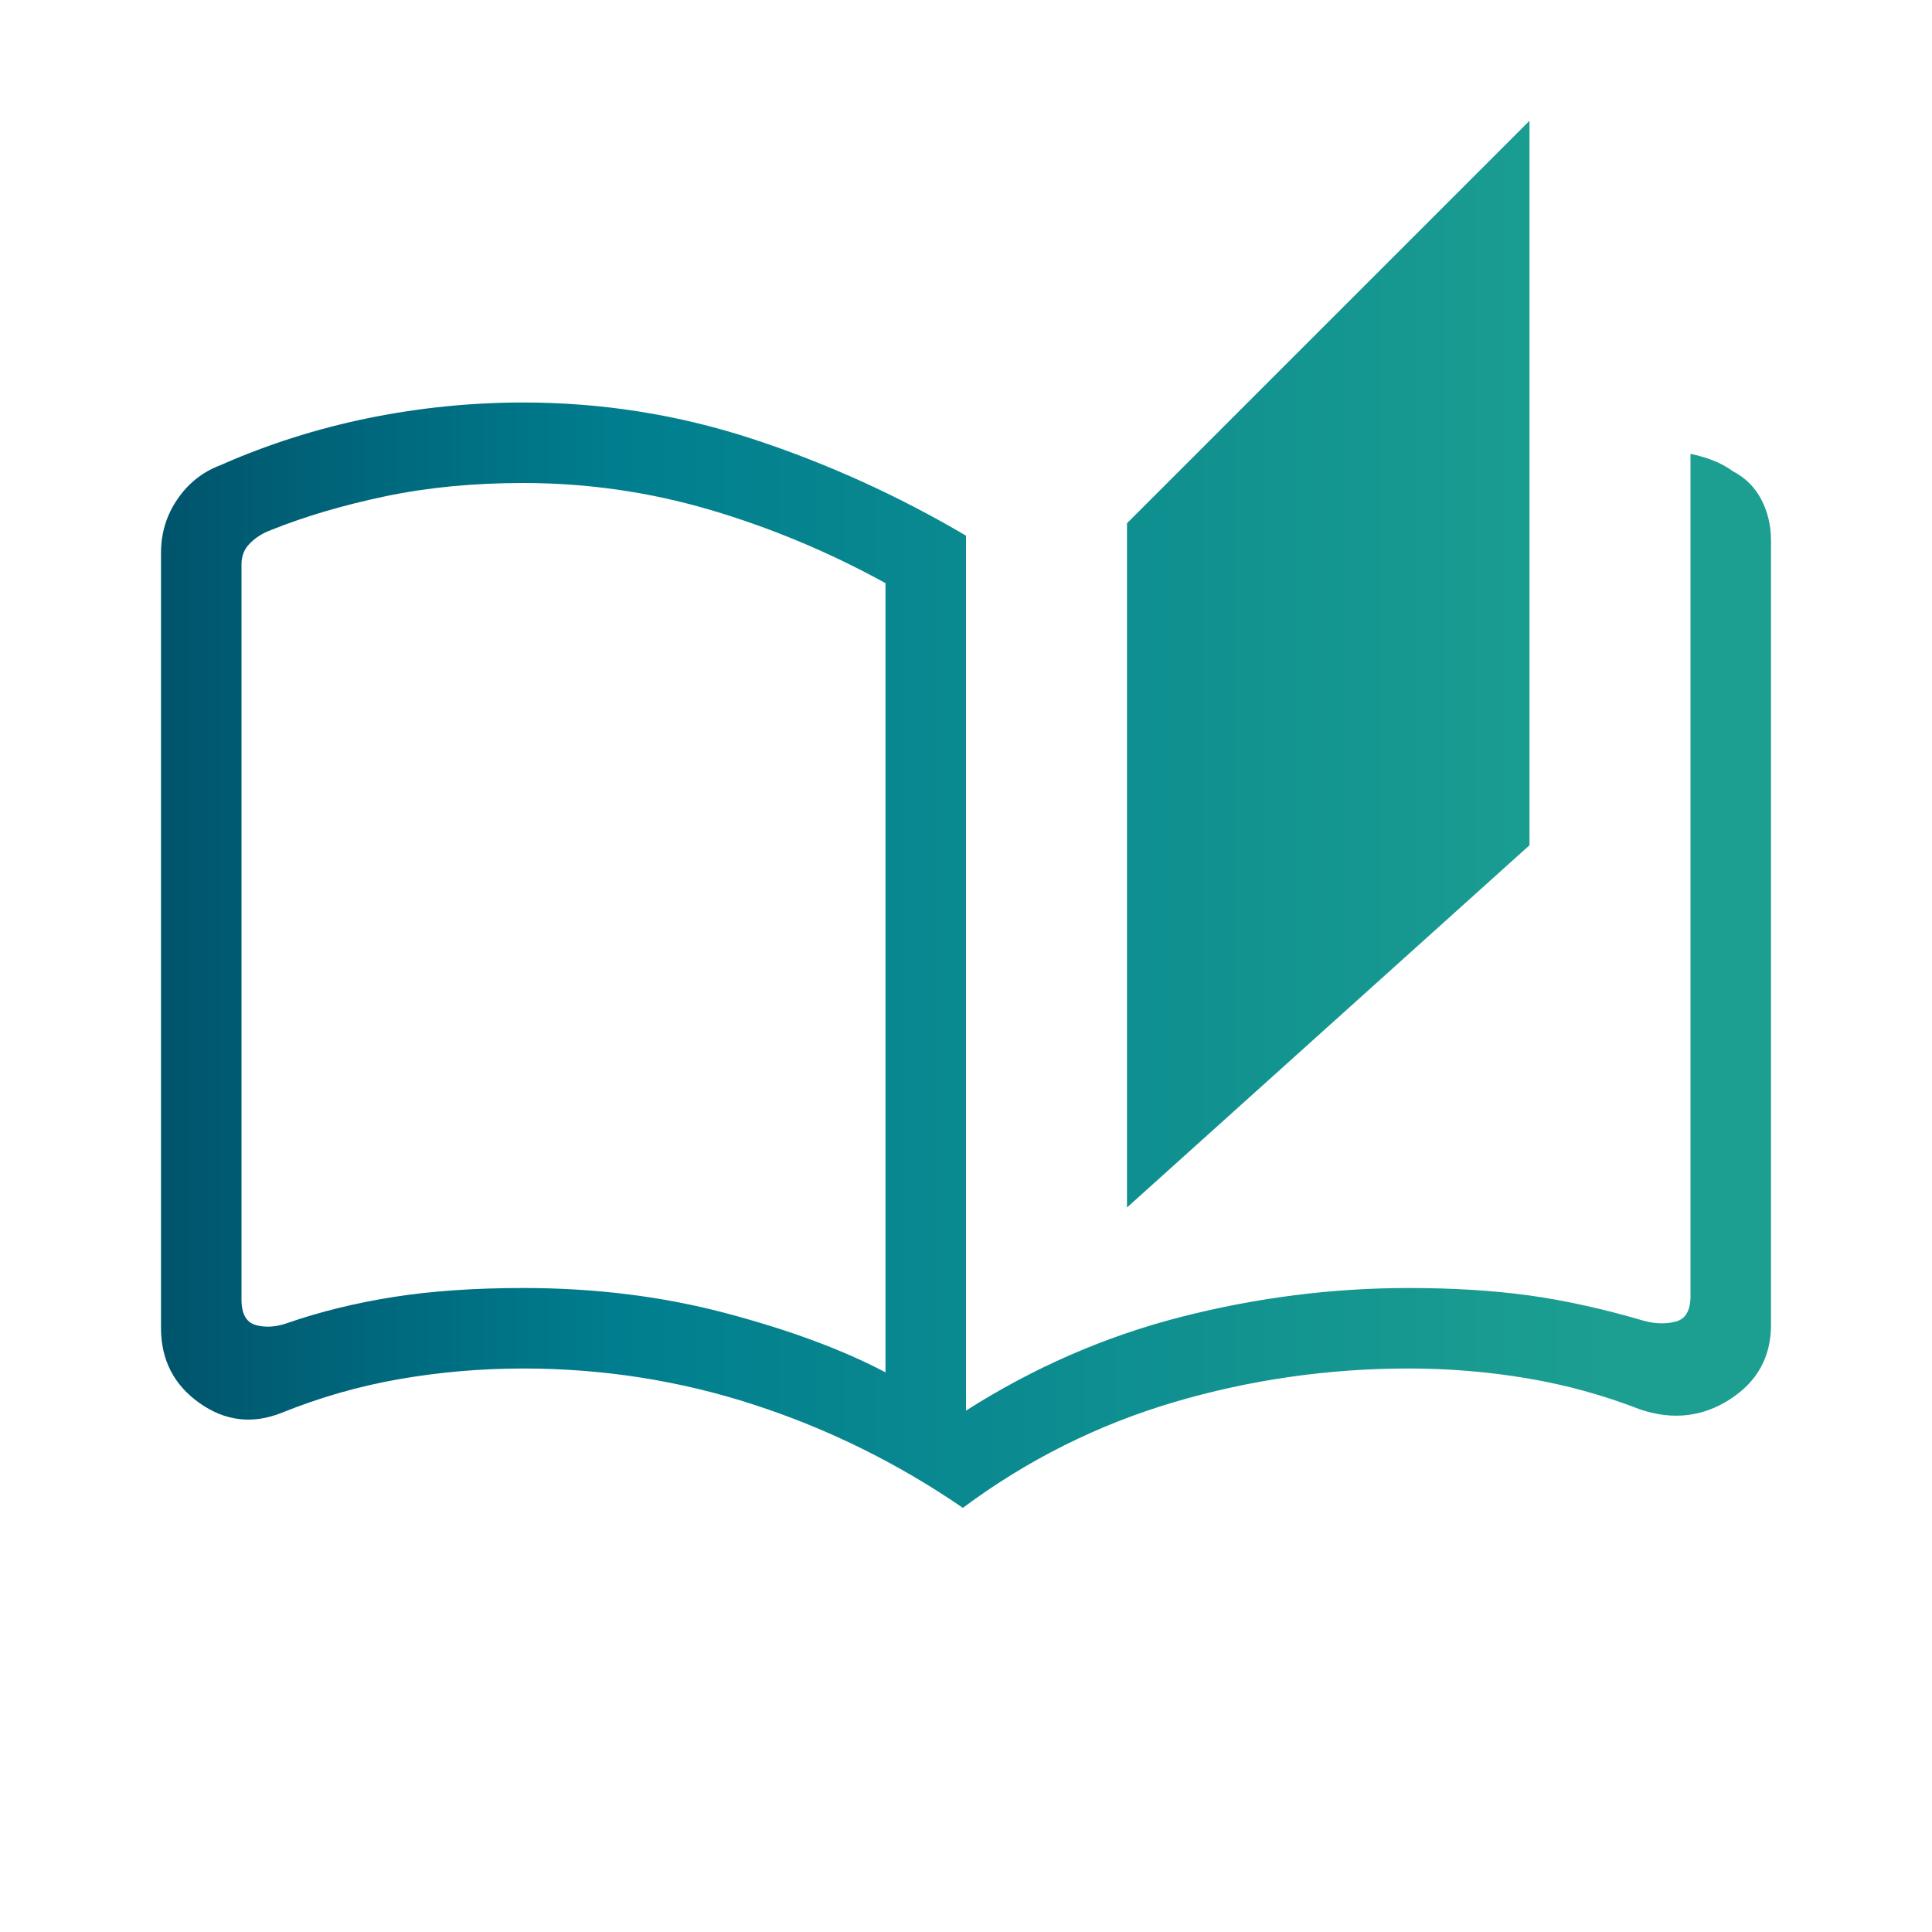 <svg width="24" height="24" viewBox="0 0 24 24" fill="none" xmlns="http://www.w3.org/2000/svg">
<mask id="mask0_55_360" style="mask-type:alpha" maskUnits="userSpaceOnUse" x="0" y="0" width="24" height="24">
<rect width="24" height="24" fill="#D9D9D9"/>
</mask>
<g mask="url(#mask0_55_360)">
<path d="M11.961 18.731C11.149 18.174 10.282 17.747 9.361 17.448C8.441 17.149 7.487 17 6.5 17C5.979 17 5.468 17.044 4.966 17.131C4.464 17.218 3.976 17.358 3.5 17.55C3.137 17.695 2.796 17.654 2.478 17.429C2.159 17.203 2 16.892 2 16.496V6.869C2 6.622 2.068 6.399 2.205 6.2C2.341 6.001 2.52 5.86 2.742 5.777C3.329 5.518 3.94 5.324 4.575 5.194C5.21 5.065 5.851 5 6.5 5C7.479 5 8.428 5.151 9.347 5.452C10.266 5.753 11.15 6.154 12 6.654V17.523C12.837 16.99 13.726 16.602 14.665 16.361C15.605 16.12 16.55 16 17.5 16C18.049 16 18.546 16.031 18.993 16.092C19.44 16.154 19.917 16.259 20.423 16.408C20.564 16.446 20.695 16.449 20.817 16.417C20.939 16.385 21 16.279 21 16.1V5.638C21.096 5.658 21.188 5.684 21.276 5.718C21.364 5.752 21.448 5.797 21.527 5.854C21.685 5.937 21.803 6.056 21.882 6.21C21.961 6.364 22 6.532 22 6.715V16.458C22 16.854 21.831 17.162 21.493 17.381C21.155 17.6 20.786 17.644 20.384 17.512C19.922 17.332 19.449 17.202 18.966 17.121C18.484 17.04 17.995 17 17.5 17C16.5 17 15.527 17.14 14.581 17.419C13.635 17.699 12.761 18.136 11.961 18.731ZM14 15V6.5L19 1.5V10.5L14 15ZM11 17.048V7.244C10.296 6.857 9.568 6.553 8.816 6.332C8.064 6.111 7.292 6 6.5 6C5.883 6 5.312 6.055 4.787 6.165C4.261 6.276 3.787 6.415 3.365 6.585C3.263 6.623 3.176 6.678 3.106 6.748C3.035 6.819 3 6.905 3 7.008V16.144C3 16.324 3.061 16.43 3.183 16.462C3.305 16.494 3.436 16.484 3.577 16.433C3.981 16.293 4.419 16.186 4.891 16.111C5.364 16.037 5.9 16 6.5 16C7.395 16 8.236 16.105 9.022 16.314C9.809 16.523 10.468 16.767 11 17.048Z" fill="url(#paint0_linear_55_360)"/>
</g>
<defs>
<linearGradient id="paint0_linear_55_360" x1="2" y1="10.115" x2="22" y2="10.115" gradientUnits="userSpaceOnUse">
<stop stop-color="#00546C"/>
<stop offset="0.285" stop-color="#007E8F"/>
<stop offset="0.9" stop-color="#1C9F91"/>
</linearGradient>
</defs>
</svg>
